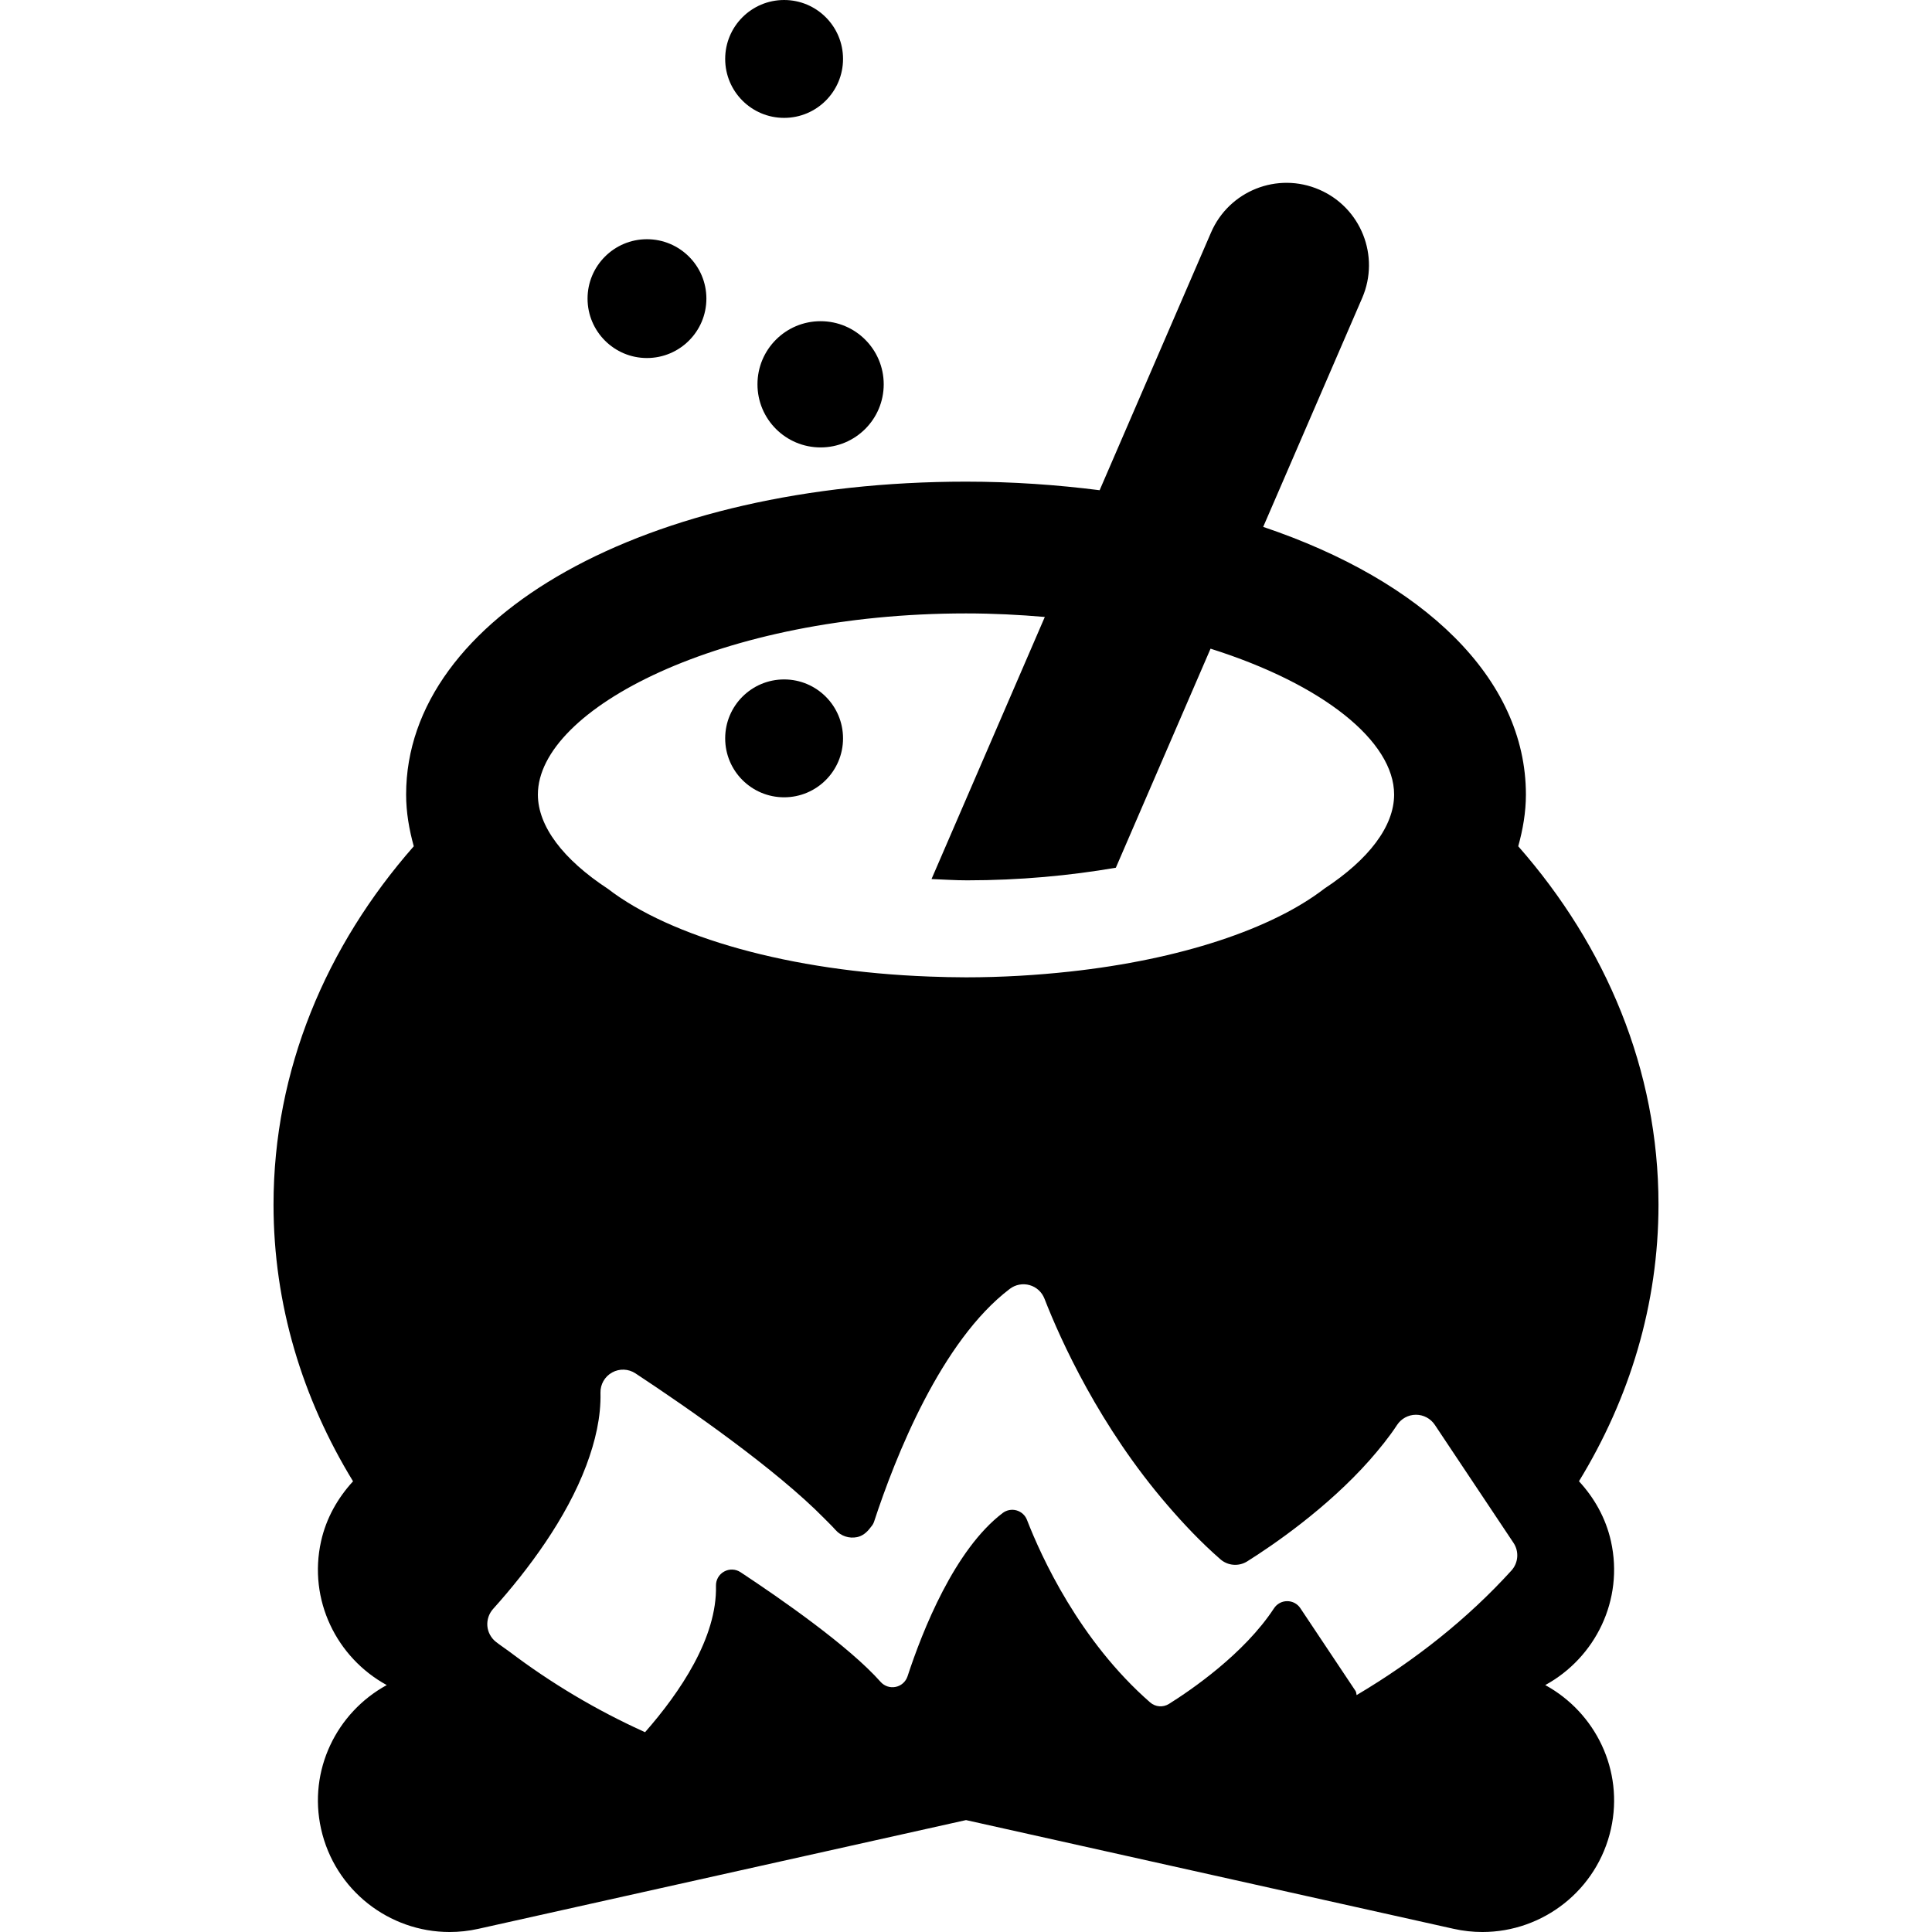 <?xml version="1.0" encoding="iso-8859-1"?>
<!-- Uploaded to: SVG Repo, www.svgrepo.com, Generator: SVG Repo Mixer Tools -->
<!DOCTYPE svg PUBLIC "-//W3C//DTD SVG 1.1//EN" "http://www.w3.org/Graphics/SVG/1.1/DTD/svg11.dtd">
<svg fill="#000000" height="800px" width="800px" version="1.1" id="Capa_1" xmlns="http://www.w3.org/2000/svg" xmlns:xlink="http://www.w3.org/1999/xlink" 
	 viewBox="0 0 481.961 481.961" xml:space="preserve">
<g id="XMLID_427_">
	<path id="XMLID_432_" d="M401.874,384.489c-1.302-5.841-4.192-10.869-7.981-14.974c12.617-20.635,19.837-44.084,19.837-69.02
		c0-33.601-13.113-64.499-34.986-89.384c1.156-4.188,1.912-8.474,1.912-12.903c0-29.035-25.65-53.33-65.537-66.77l24.699-57.116
		c4.494-10.417-0.289-22.511-10.705-27.012c-10.463-4.527-22.518,0.295-27.012,10.704l-27.786,64.276
		c-10.638-1.348-21.729-2.137-33.321-2.137c-79.642,0-139.684,33.554-139.684,78.055c0,4.43,0.754,8.716,1.909,12.903
		c-21.871,24.895-34.986,55.783-34.986,89.384c0,24.937,7.22,48.395,19.837,69.036c-3.769,4.1-6.679,9.124-7.979,14.958
		c-3.256,14.622,3.869,29.029,16.387,35.873c-12.518,6.844-19.643,21.25-16.387,35.873c3.418,15.313,16.995,25.727,32.05,25.727
		c2.383,0,4.789-0.253,7.194-0.794l121.648-27.125l121.645,27.125c2.406,0.541,4.814,0.794,7.186,0.794
		c15.055,0,28.635-10.414,32.06-25.727c3.254-14.622-3.87-29.029-16.393-35.873C398.003,413.517,405.127,399.11,401.874,384.489z
		 M240.993,153.024c6.774,0,13.309,0.337,19.648,0.883l-28.262,65.381c2.954,0.114,5.844,0.321,8.873,0.321
		c13.193,0,25.645-1.179,37.107-3.145l23.626-54.644c28.093,8.866,45.794,23.113,45.794,36.387c0,7.92-6.321,16.187-17.369,23.45
		c-13.111,10.118-36.031,17.718-63.492,20.712c-8.299,0.905-16.964,1.437-25.936,1.437c-3.1,0-6.133-0.082-9.15-0.192
		c-34.786-1.285-64.506-9.814-80.22-21.91c-11.091-7.279-17.431-15.561-17.431-23.497
		C134.182,176.876,179.862,153.024,240.993,153.024z M123.682,409.558c-1.2-0.961-1.973-2.39-2.105-3.931
		c-0.124-1.549,0.391-3.079,1.416-4.237c8.846-9.848,18.298-22.582,23.272-35.834c2.251-6,3.677-12.107,3.532-18.111
		c-0.051-2.096,1.063-4.047,2.908-5.064c1.828-1.019,4.072-0.931,5.824,0.226c13.271,8.752,35.006,23.873,47.126,36.201
		c0.941,0.961,1.975,1.947,2.789,2.872c1.332,1.507,3.388,2.182,5.361,1.773c1.318-0.271,2.344-1.11,3.148-2.137
		c0.402-0.505,0.848-0.984,1.063-1.62c5.359-16.362,16.783-45.189,33.891-58.173c1.402-1.07,3.244-1.416,4.946-0.932
		c1.703,0.481,3.066,1.733,3.706,3.388c4.065,10.456,13.837,31.989,30.676,51.499c4.011,4.662,8.333,9.241,13.196,13.495
		c1.87,1.638,4.586,1.854,6.691,0.538c6.351-3.981,19.948-13.273,30.575-25.288c2.456-2.799,4.814-5.689,6.822-8.756
		c1.042-1.58,2.81-2.535,4.682-2.54c1.896-0.009,3.663,0.93,4.721,2.502l3,4.503l16.635,24.948c1.439,2.152,1.217,5.002-0.516,6.911
		c-10.902,12.004-24.016,22.412-38.619,31.072c-0.093-0.342-0.061-0.72-0.275-1.043l-13.756-20.631
		c-0.734-1.11-1.971-1.767-3.305-1.76c-1.311,0-2.55,0.676-3.273,1.784c-7.463,11.379-20.723,20.415-26.207,23.851
		c-1.476,0.922-3.375,0.772-4.686-0.37c-17.676-15.441-27.207-36.465-30.727-45.535c-0.445-1.157-1.407-2.031-2.613-2.376
		c-1.187-0.335-2.471-0.089-3.449,0.656c-11.989,9.101-19.981,29.285-23.738,40.745c-0.453,1.342-1.571,2.353-2.954,2.633
		c-1.382,0.289-2.809-0.186-3.757-1.244c-7.911-8.932-24.929-20.754-34.955-27.374c-1.224-0.81-2.797-0.866-4.077-0.159
		c-1.303,0.712-2.074,2.077-2.043,3.546c0.309,12.943-8.973,26.589-17.688,36.532c-12.215-5.513-23.514-12.287-33.786-20.057
		C126.008,411.212,124.788,410.441,123.682,409.558z"/>
	<path id="XMLID_431_" d="M195.608,198.896c8.118,0,14.698-6.579,14.698-14.7c0-8.122-6.58-14.704-14.698-14.704
		c-8.124,0-14.702,6.582-14.702,14.704C180.906,192.317,187.484,198.896,195.608,198.896z"/>
	<path id="XMLID_430_" d="M188.96,95.871c0,8.699,7.045,15.744,15.746,15.744c8.696,0,15.747-7.045,15.747-15.744
		c0-8.703-7.051-15.745-15.747-15.745C196.005,80.126,188.96,87.168,188.96,95.871z"/>
	<path id="XMLID_429_" d="M161.385,89.314c8.185,0,14.832-6.639,14.832-14.826c0-8.174-6.647-14.812-14.832-14.812
		c-8.17,0-14.813,6.638-14.813,14.812C146.573,82.676,153.215,89.314,161.385,89.314z"/>
	<path id="XMLID_428_" d="M195.608,29.406c8.118,0,14.698-6.583,14.698-14.703c0-8.122-6.58-14.703-14.698-14.703
		c-8.124,0-14.702,6.581-14.702,14.703C180.906,22.823,187.484,29.406,195.608,29.406z"/>
</g>
</svg>